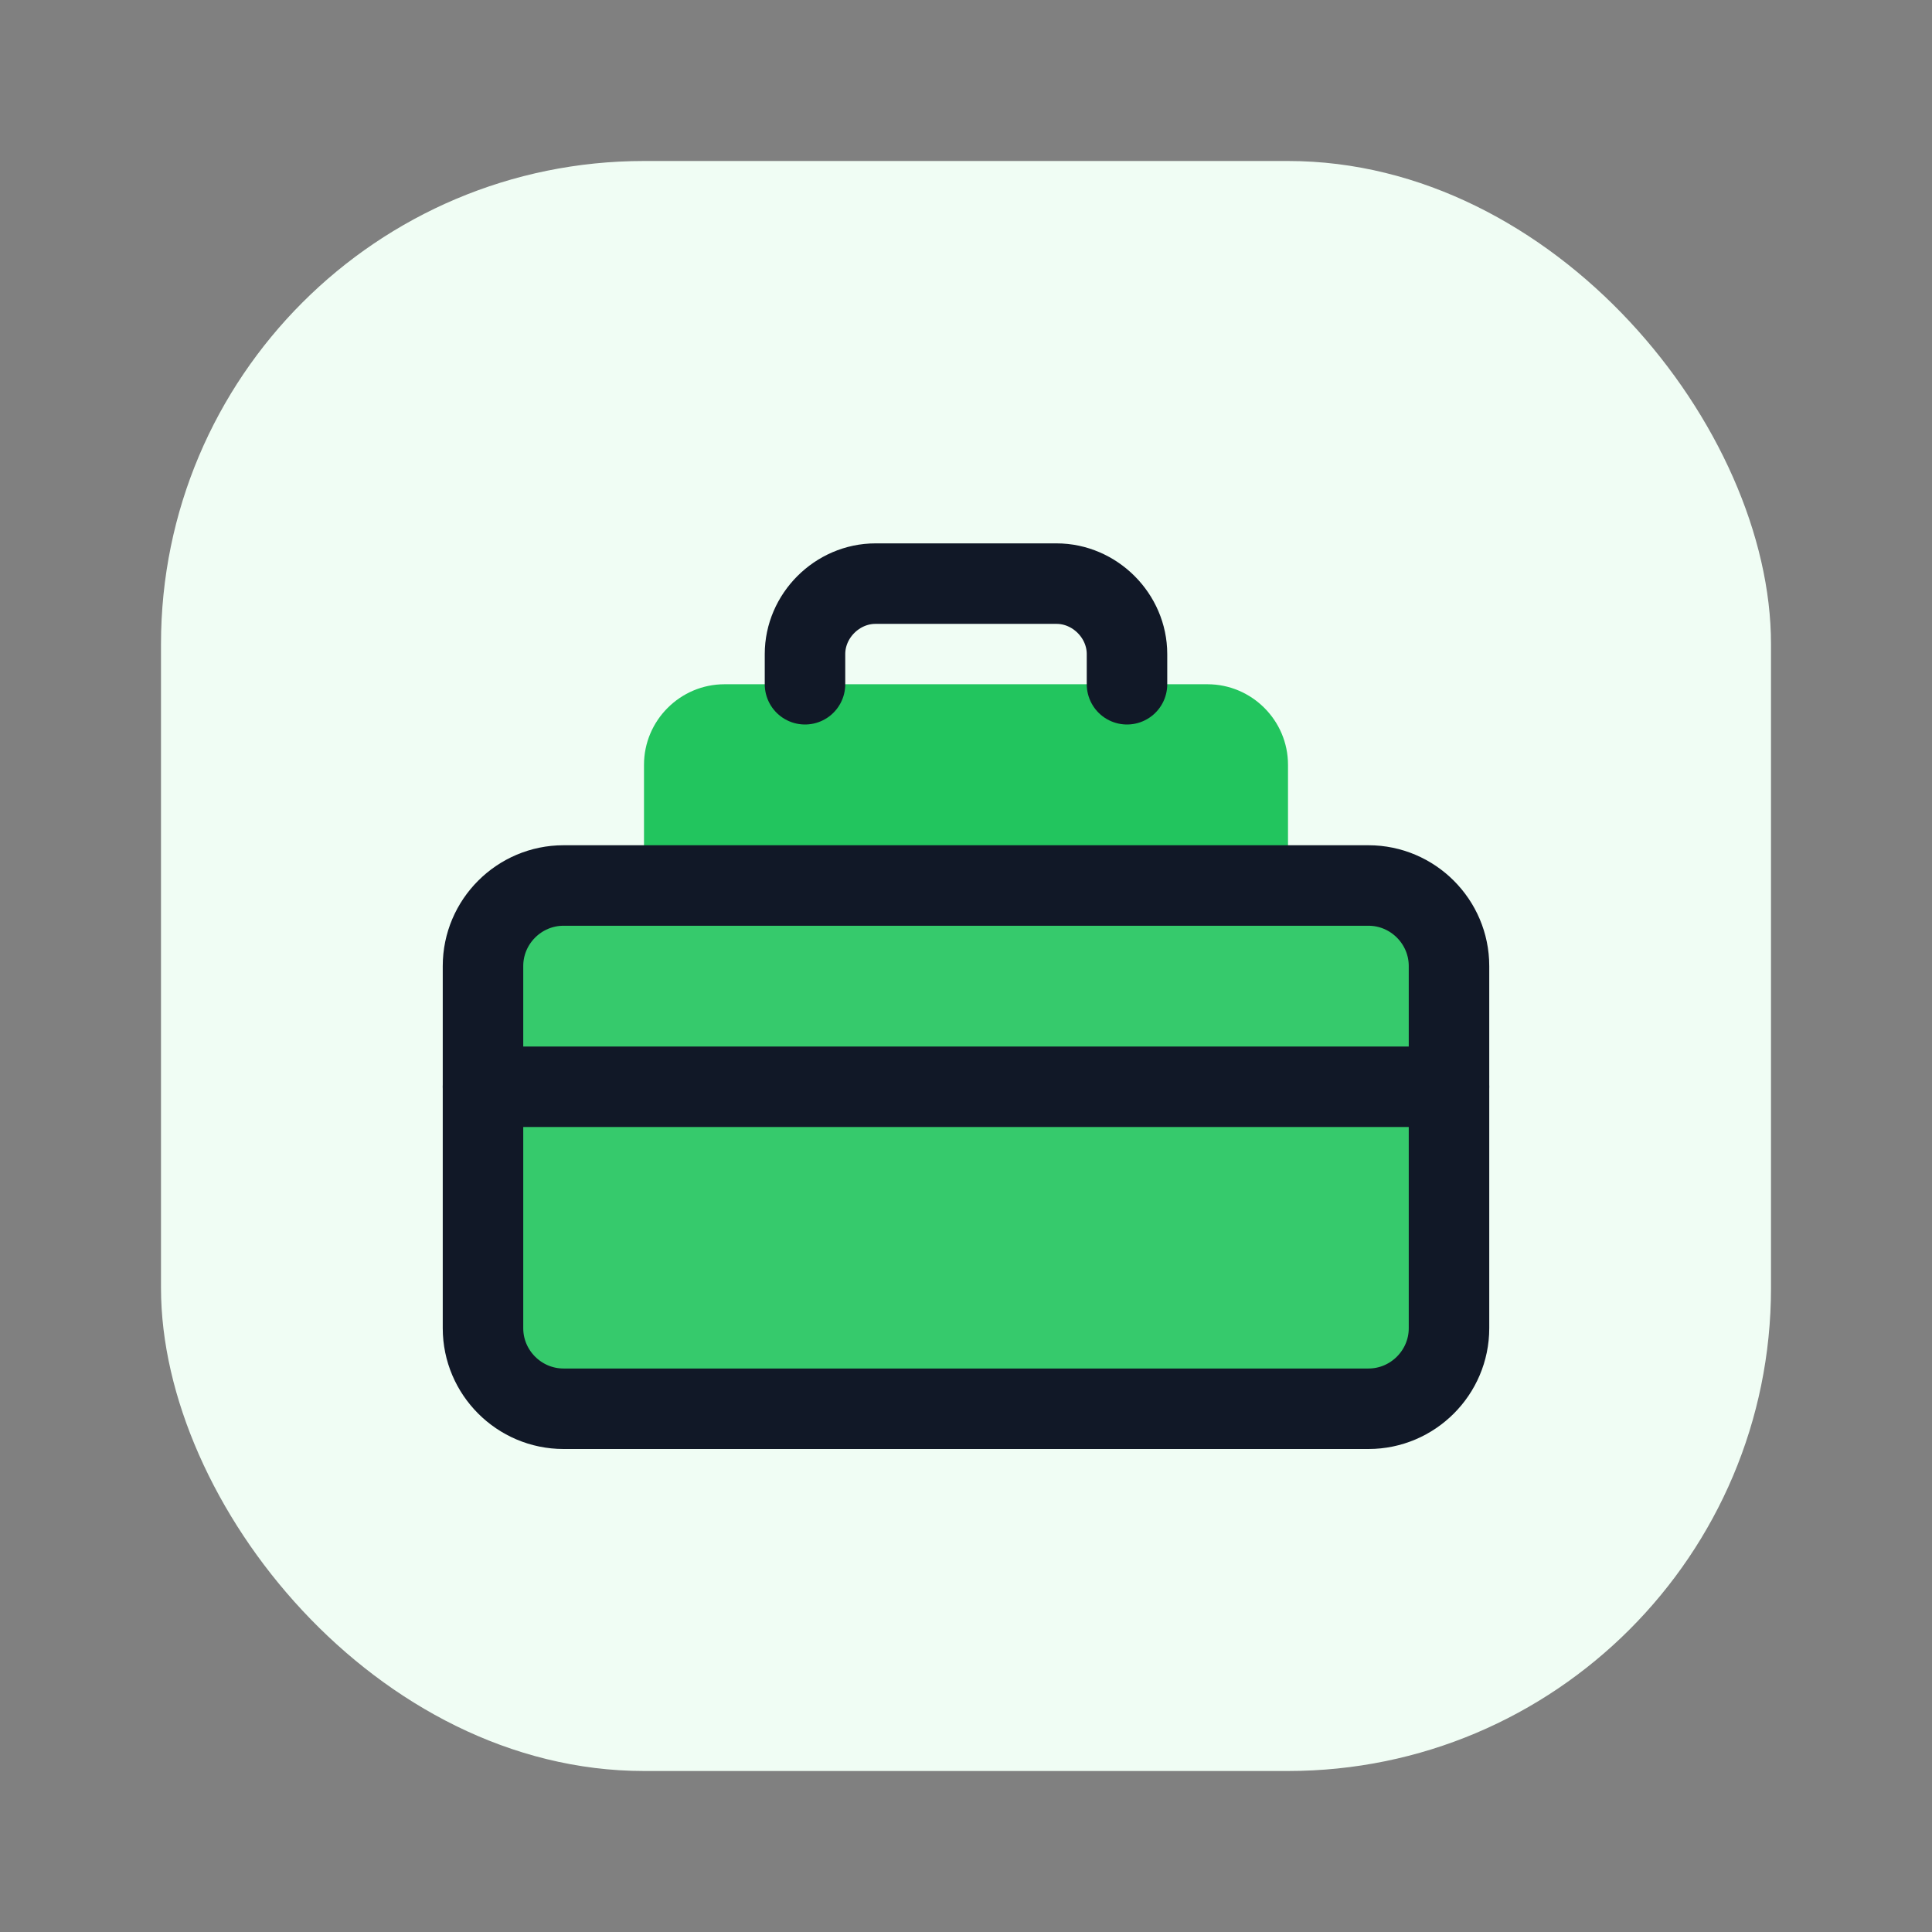 <svg xmlns="http://www.w3.org/2000/svg" width="96" height="96" viewBox="0 0 96 96" fill="none">
  <rect x="0" y="0" width="96" height="96" fill="#808080" stroke="none"/>
  <rect x="8" y="8" width="80" height="80" rx="24" fill="#F0FDF4"/>
  <path d="M32 38C32 35.8 33.8 34 36 34H60C62.2 34 64 35.8 64 38V44H32V38Z" fill="#22C55E"/>
  <path d="M28 44H68C70.2 44 72 45.8 72 48V66C72 68.2 70.2 70 68 70H28C25.8 70 24 68.2 24 66V48C24 45.8 25.8 44 28 44Z" fill="#22C55E" opacity="0.9"/>
  <path d="M40 34V32.5C40 30.6 41.6 29 43.5 29H52.5C54.4 29 56 30.6 56 32.5V34" stroke="#111827" stroke-width="4" stroke-linecap="round" stroke-linejoin="round"/>
  <path d="M24 54H72" stroke="#111827" stroke-width="4" stroke-linecap="round"/>
  <path d="M28 44H68C70.2 44 72 45.8 72 48V66C72 68.2 70.2 70 68 70H28C25.8 70 24 68.2 24 66V48C24 45.8 25.8 44 28 44Z" stroke="#111827" stroke-width="4" stroke-linejoin="round"/>
</svg>










